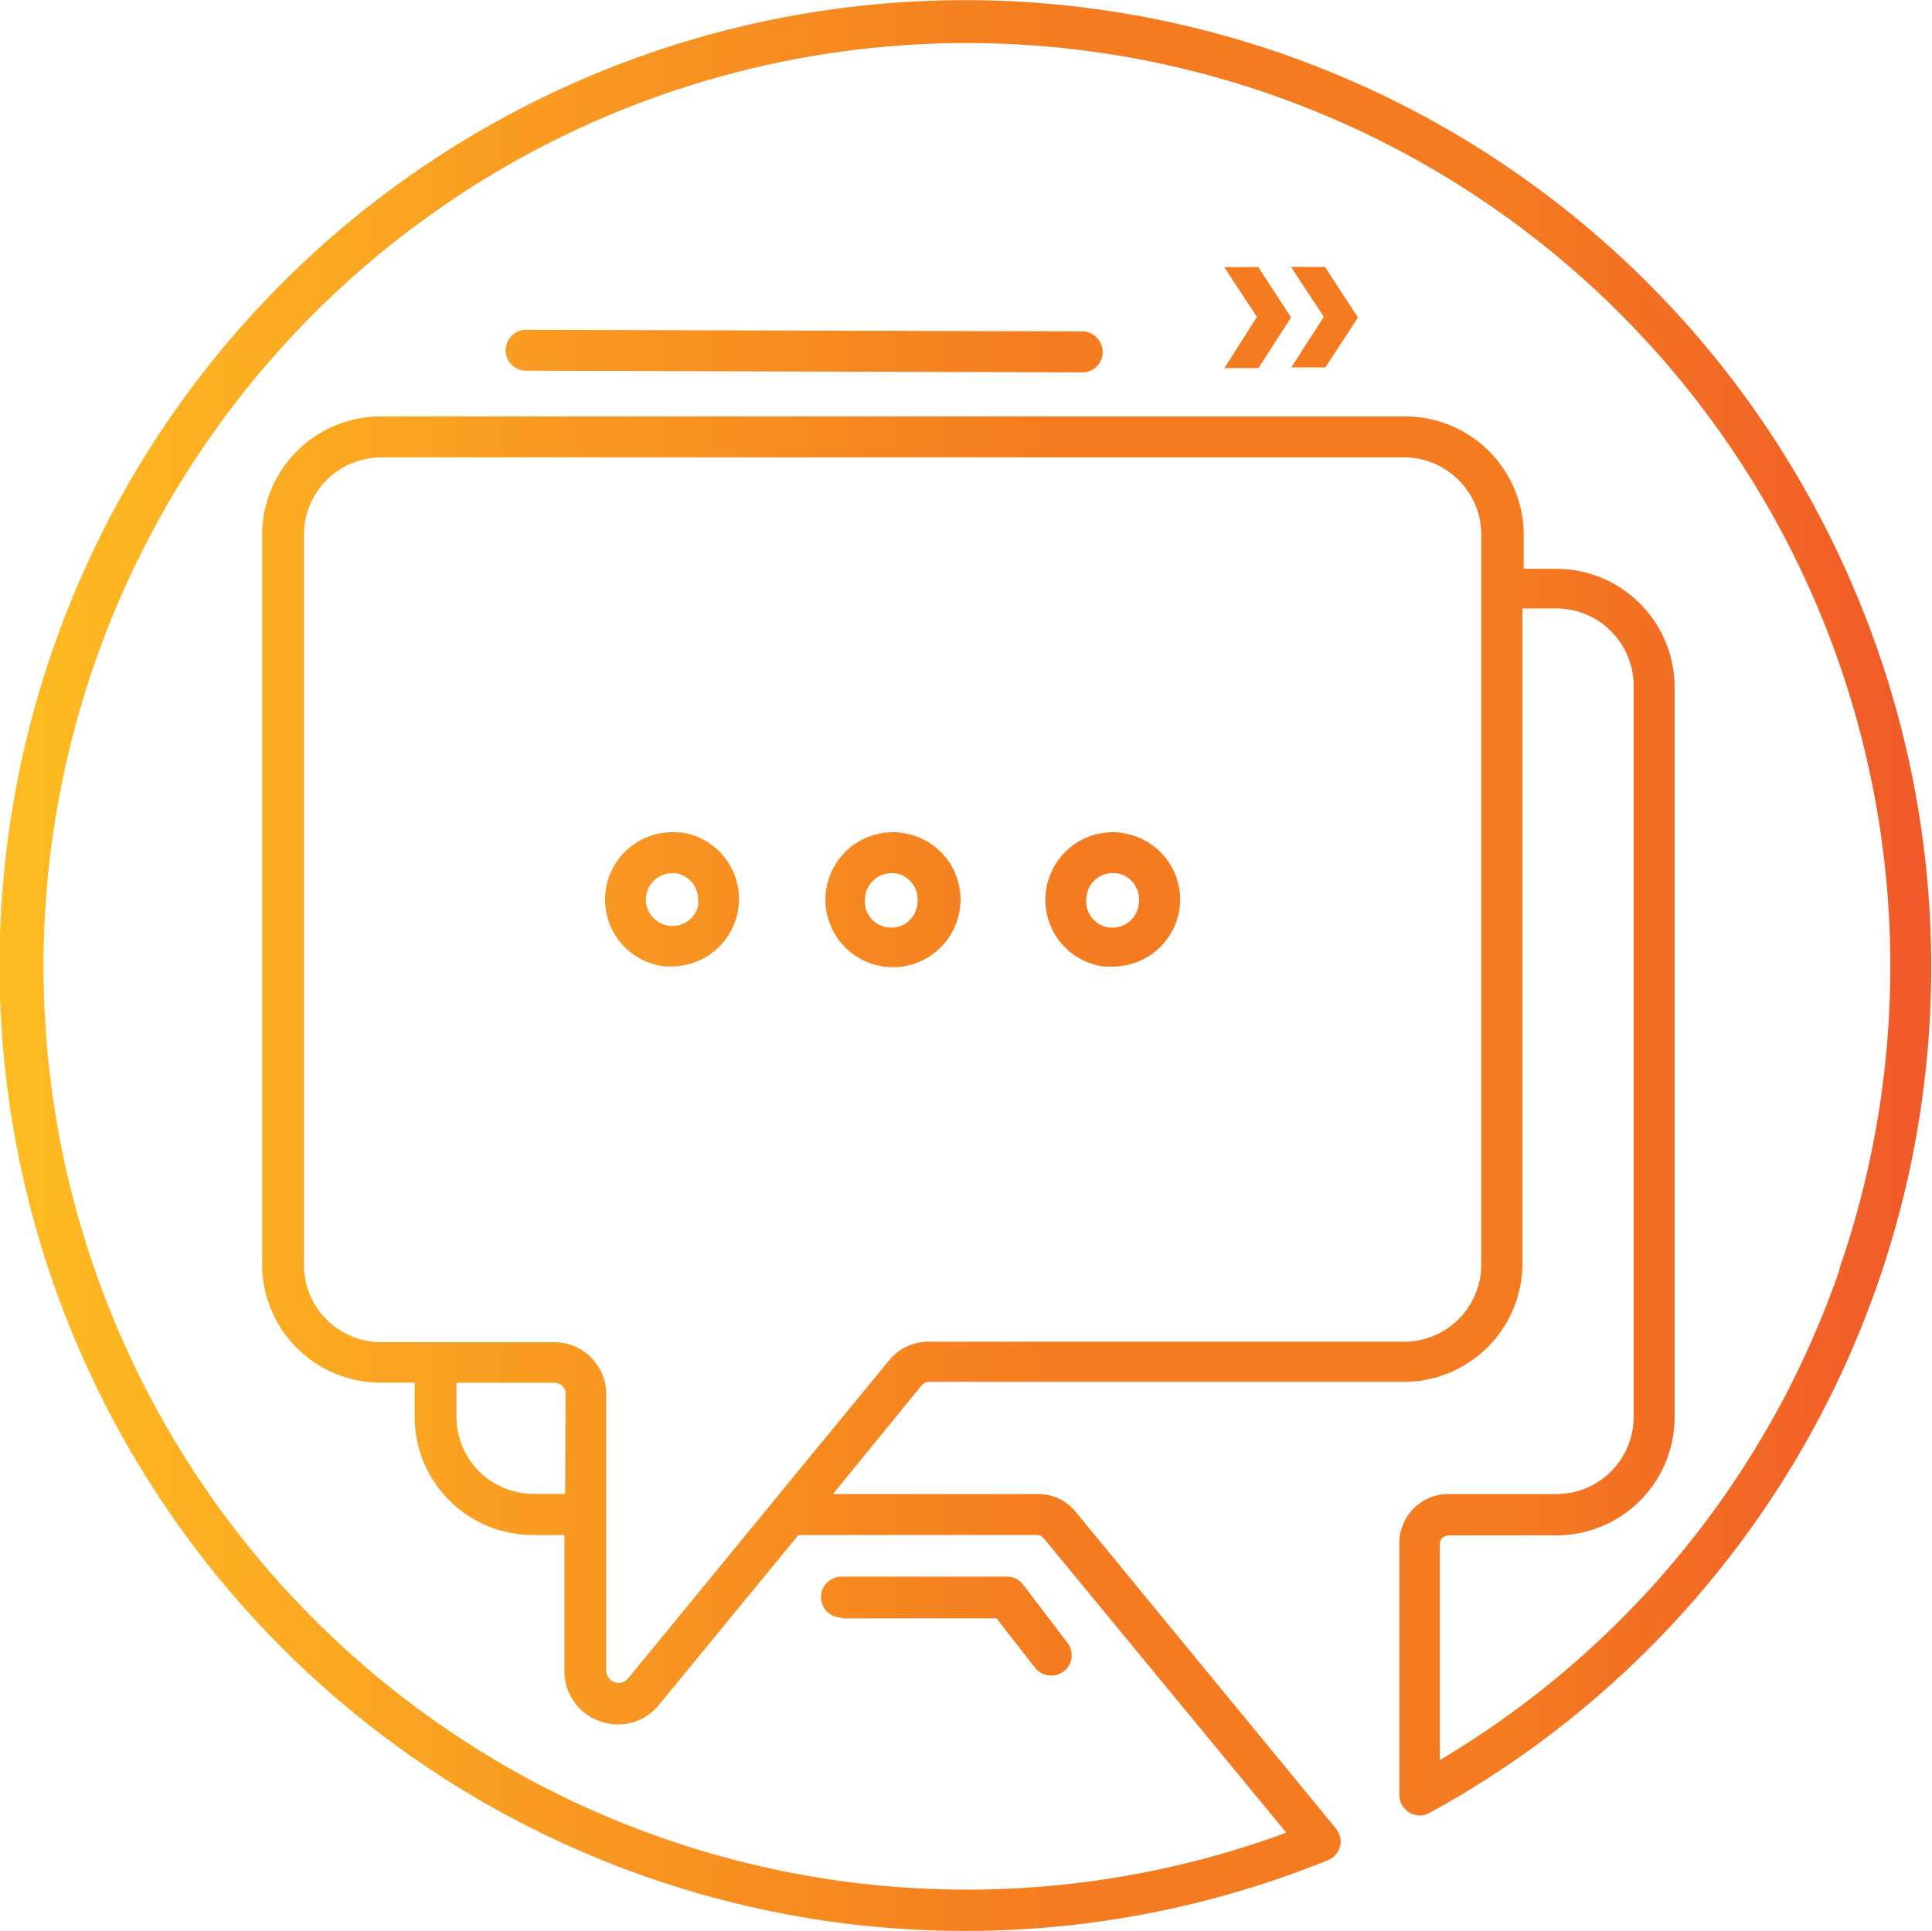 <?xml version="1.0" encoding="UTF-8"?> <svg xmlns="http://www.w3.org/2000/svg" data-name="Layer 1" viewBox="0 0 117.92 117.89"><defs><linearGradient id="a" x1=".2" y1="82.01" x2="117.93" y2="82.01" gradientTransform="matrix(1 0 0 -1 0 140.95)" gradientUnits="userSpaceOnUse"><stop offset="0" stop-color="#febc22"></stop><stop offset=".55" stop-color="#f47b20"></stop><stop offset=".78" stop-color="#f47b20"></stop><stop offset=".99" stop-color="#f15a29"></stop></linearGradient></defs><path d="M41.54 50.83a4.11 4.11 0 1 0-1 8.16H41a4.11 4.11 0 0 0 .49-8.19zm1.1 4.27a1.54 1.54 0 0 1-.6 1.08 1.62 1.62 0 0 1-2.61-1.44A1.62 1.62 0 0 1 41 53.3h.2a1.61 1.61 0 0 1 1.4 1.8zM55 50.83a4.12 4.12 0 1 0 3.59 4.6A4.09 4.09 0 0 0 55 50.84zm1 4.27a1.61 1.61 0 1 1-3.19-.38 1.62 1.62 0 0 1 1.59-1.42h.19A1.61 1.61 0 0 1 56 55.09zm-4.68 43.69h9.51l2.33 3a1.27 1.27 0 0 0 1.76.24 1.24 1.24 0 0 0 .23-1.75l-2.7-3.55a1.24 1.24 0 0 0-1-.49H51.36a1.25 1.25 0 0 0 0 2.5zM113 35.57a58.93 58.93 0 1 0-32 78 1.23 1.23 0 0 0 .75-1.58 1.3 1.3 0 0 0-.25-.42L65.65 92.28a2.93 2.93 0 0 0-2.28-1.08H50.84l5.41-6.63a.58.58 0 0 1 .46-.22h29a7.23 7.23 0 0 0 7.21-7.21v-40H95a4.73 4.73 0 0 1 4.71 4.72v44.63A4.71 4.71 0 0 1 95 91.2h-6.53a3 3 0 0 0-3.06 2.94v15.43a1.26 1.26 0 0 0 1.26 1.25 1.21 1.21 0 0 0 .59-.16A58.86 58.86 0 0 0 113 35.57zM90.41 77.19a4.71 4.71 0 0 1-4.71 4.71h-29a3.1 3.1 0 0 0-2.4 1.1l-7 8.52-.07.09-8.89 10.84a.74.74 0 0 1-1.07.09.77.77 0 0 1-.27-.54V85.09a3.17 3.17 0 0 0-3.14-3.16H23.27a4.72 4.72 0 0 1-4.72-4.71V32.63a4.73 4.73 0 0 1 4.72-4.71H85.7a4.72 4.72 0 0 1 4.71 4.71zm-55.92 14h-1.92a4.71 4.71 0 0 1-4.71-4.71v-2.07h6a.69.69 0 0 1 .46.19.6.6 0 0 1 .2.48zm77.81-13.75a56.12 56.12 0 0 1-24.42 30v-13.2a.52.52 0 0 1 .16-.37.78.78 0 0 1 .39-.15H95a7.21 7.21 0 0 0 7.21-7.21V41.94A7.23 7.23 0 0 0 95 34.72h-2v-2.09a7.24 7.24 0 0 0-7.21-7.21H23.27A7.24 7.24 0 0 0 16 32.63v44.56a7.23 7.23 0 0 0 7.21 7.21h2.1v2.09a7.21 7.21 0 0 0 7.21 7.21h1.93v8.3a3.22 3.22 0 0 0 2.16 3.07 3 3 0 0 0 1.11.19 3.18 3.18 0 0 0 2.51-1.2l8.5-10.36h14.6a.49.49 0 0 1 .35.17l14.83 18a56.36 56.36 0 1 1 33.75-34.4zM74.72 16.3l.68 1.05 1.32 2-.4.62-1.59 2.5h2.08L78.4 20l.4-.62-2-3.08zM66 20.23l-33.89-.1a1.25 1.25 0 0 0 0 2.5l33.9.1a1.23 1.23 0 0 0 1.29-1.23 1.26 1.26 0 0 0-1.3-1.27zm12.8-3.94l.68 1.05 1.32 2-.4.62-1.59 2.47h2.08L82.48 20l.4-.62-2-3.08zM68.41 50.83a4.11 4.11 0 0 0-4.57 3.59A4.09 4.09 0 0 0 67.42 59h.5A4.11 4.11 0 0 0 72 55.4a4.1 4.1 0 0 0-3.59-4.56zm1.1 4.27a1.61 1.61 0 1 1-3.19-.38 1.59 1.59 0 0 1 1.6-1.42h.2a1.61 1.61 0 0 1 1.39 1.8z" fill="url(#a)" data-name="Layer 1"></path></svg> 